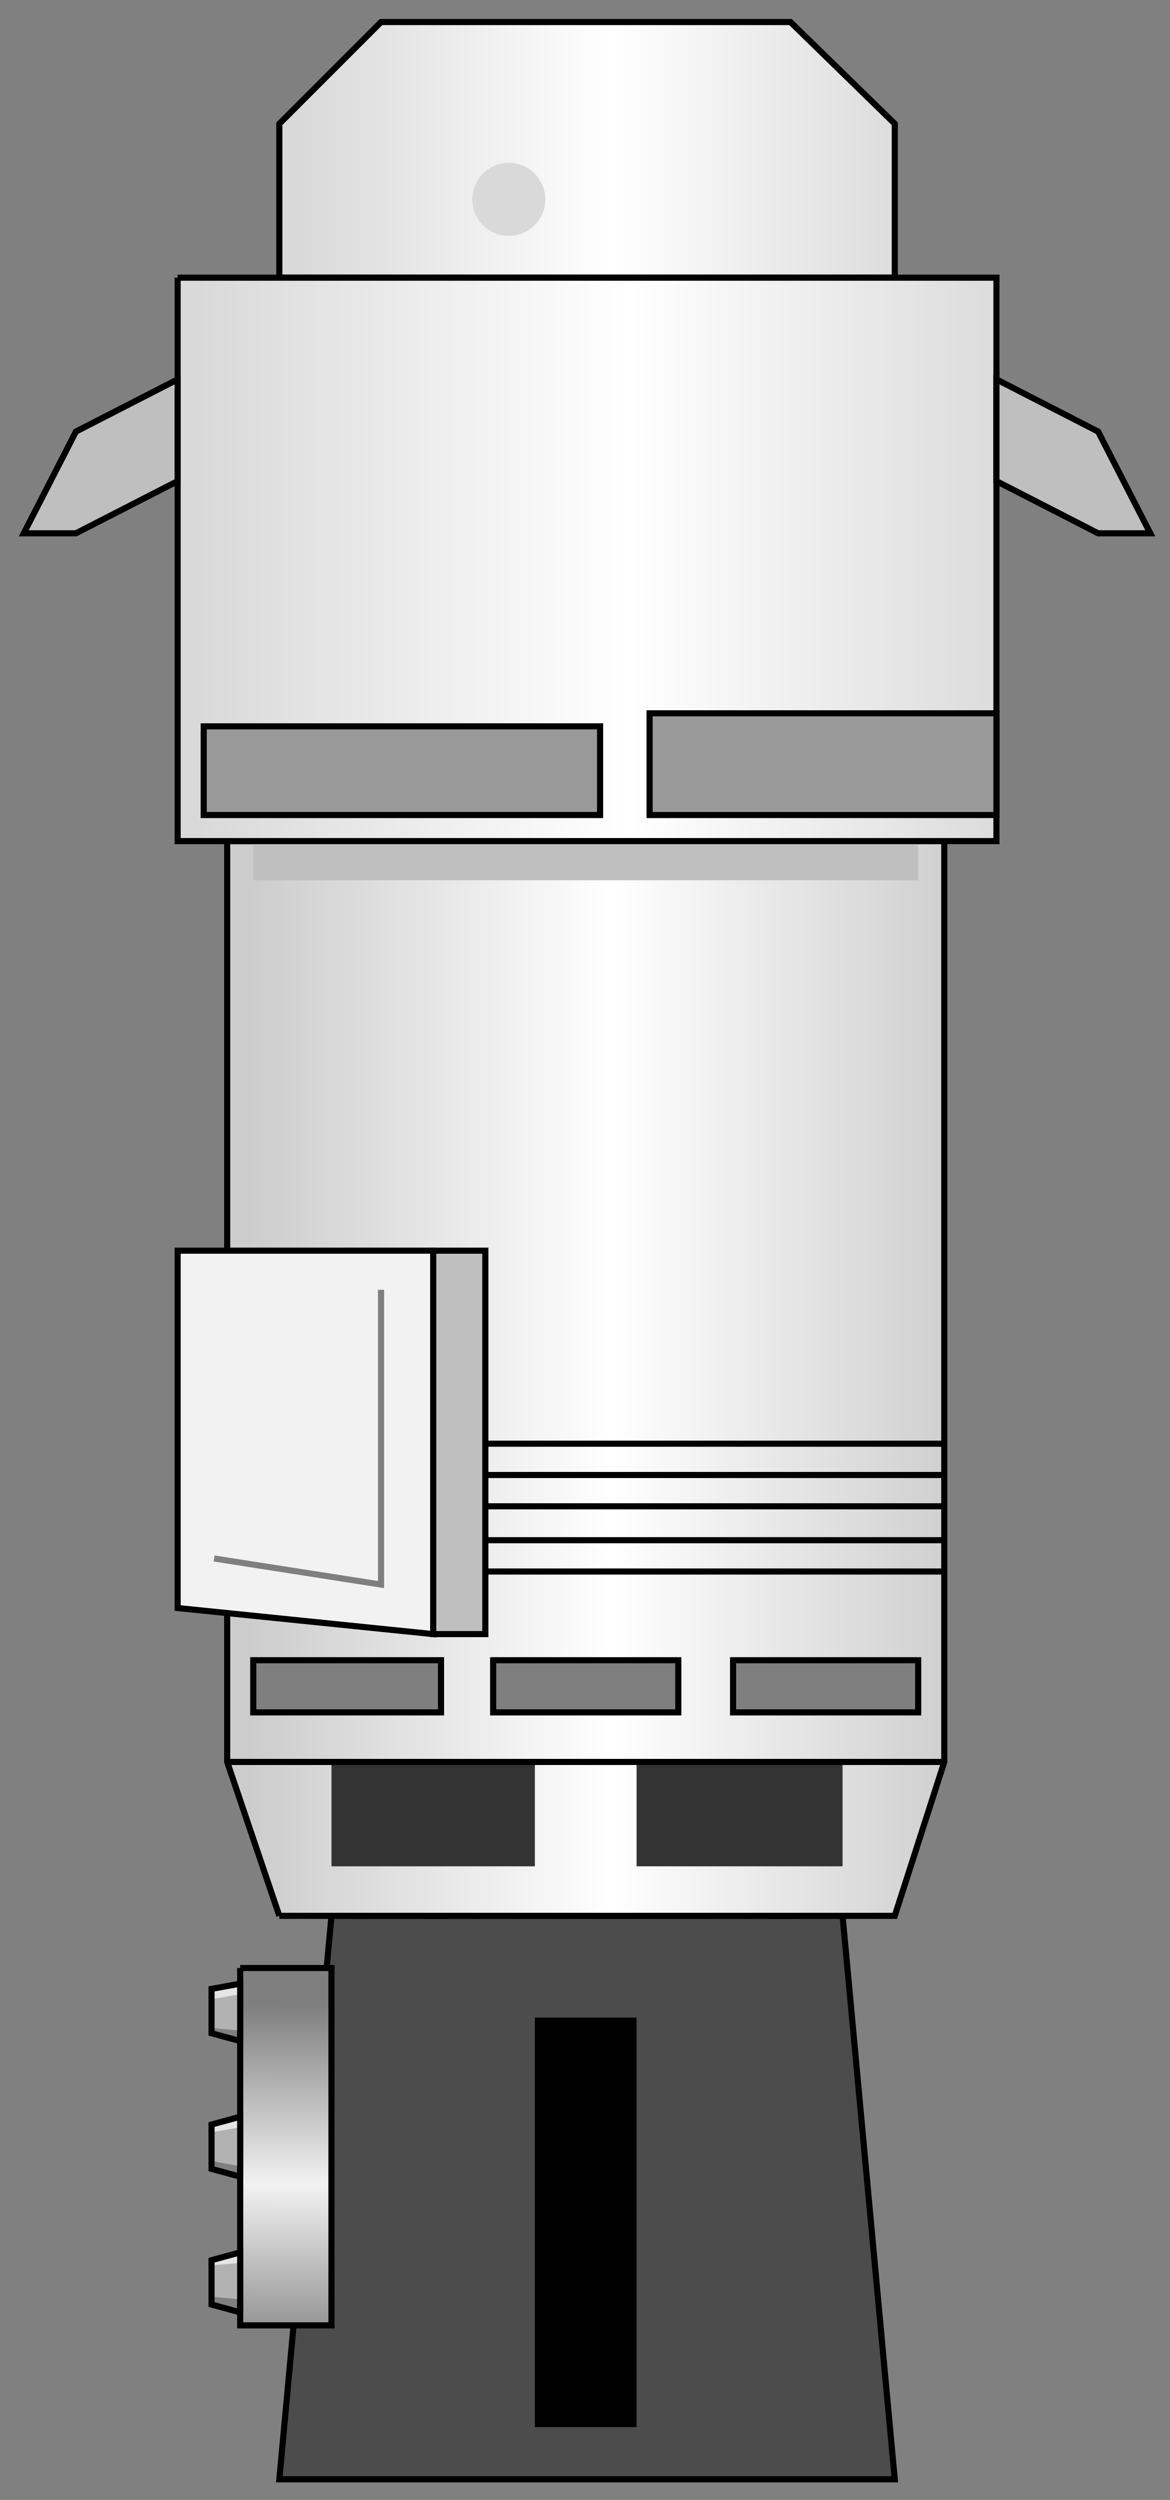 <?xml version="1.0" encoding="utf-8"?>
<!-- Generator: Adobe Illustrator 16.0.0, SVG Export Plug-In . SVG Version: 6.00 Build 0)  -->
<!DOCTYPE svg PUBLIC "-//W3C//DTD SVG 1.1//EN" "http://www.w3.org/Graphics/SVG/1.1/DTD/svg11.dtd">
<svg version="1.1"
	 id="svg2" sodipodi:docname="Pumps1090.svg" inkscape:version="0.48.3.1 r9886" xmlns:dc="http://purl.org/dc/elements/1.1/" xmlns:cc="http://creativecommons.org/ns#" xmlns:rdf="http://www.w3.org/1999/02/22-rdf-syntax-ns#" xmlns:svg="http://www.w3.org/2000/svg" xmlns:sodipodi="http://sodipodi.sourceforge.net/DTD/sodipodi-0.dtd" xmlns:inkscape="http://www.inkscape.org/namespaces/inkscape"
	 xmlns="http://www.w3.org/2000/svg" xmlns:xlink="http://www.w3.org/1999/xlink" x="0px" y="0px" width="47.833px"
	 height="102.167px" viewBox="2.014 2.085 47.833 102.167" enable-background="new 2.014 2.085 47.833 102.167"
	 xml:space="preserve">
<rect x="2.014" y="2.085" width="47.833" height="102.167" fill="#808080" stroke="none"/>
<sodipodi:namedview  id="namedview116" inkscape:current-layer="svg2" inkscape:window-y="-8" inkscape:window-x="-8" inkscape:window-height="848" inkscape:window-width="1440" inkscape:pageshadow="2" inkscape:pageopacity="0" bordercolor="#666666" pagecolor="#ffffff" inkscape:cy="28.24269" inkscape:cx="28.160809" guidetolerance="10" gridtolerance="10" inkscape:zoom="10.028075" objecttolerance="10" showgrid="false" borderopacity="1" inkscape:window-maximized="1">
	</sodipodi:namedview>
<path id="path4" fill="#4C4C4C" stroke="#000000" stroke-width="0.25" d="M13.434,103.41l2.132-23.027h20.895l2.133,23.027H13.434z"
	/>
<path id="path6" fill="#7F7F7F" d="M11.834,85.5l-1.172-0.213v-1.919l1.172-0.214V85.5z"/>
<path id="path8" fill="#7F7F7F" d="M11.834,91.044l-1.172-0.32v-1.812l1.172-0.32V91.044z"/>
<path id="path10" fill="#7F7F7F" d="M11.834,96.588l-1.172-0.32v-1.813l1.172-0.319V96.588z"/>
<linearGradient id="path24_1_" gradientUnits="userSpaceOnUse" x1="2391.975" y1="-3768.657" x2="2391.671" y2="-3904.909" gradientTransform="matrix(0.107 0 0 -0.107 -241.29 -319.201)">
	<stop  offset="0" style="stop-color:#7F7F7F"/>
	<stop  offset="0.502" style="stop-color:#F2F2F2"/>
	<stop  offset="1" style="stop-color:#7F7F7F"/>
</linearGradient>
<path id="path24" fill="url(#path24_1_)" stroke="#000000" stroke-width="0.25" d="M11.834,82.515h3.731V97.12h-3.731V82.515"/>
<path id="path26" fill="#B2B2B2" d="M11.834,85.073l-1.172-0.106v-1.599l1.172-0.214V85.073z"/>
<path id="path28" fill="#B2B2B2" d="M11.834,90.617l-1.172-0.213v-1.492l1.172-0.32V90.617z"/>
<path id="path30" fill="#B2B2B2" d="M11.834,96.055l-1.172-0.106v-1.493l1.172-0.319V96.055z"/>
<path id="path32" fill="#E5E5E5" d="M10.662,83.794v-0.426l1.172-0.214v0.427L10.662,83.794z"/>
<path id="path34" fill="#E5E5E5" d="M10.662,89.232v-0.319l1.172-0.32v0.427L10.662,89.232z"/>
<path id="path36" fill="#E5E5E5" d="M10.662,94.669v-0.214l1.172-0.319v0.426L10.662,94.669z"/>
<path id="path38" fill="none" stroke="#000000" stroke-width="0.25" d="M11.834,96.588l-1.172-0.32v-1.813l1.172-0.319V96.588"/>
<path id="path40" fill="none" stroke="#000000" stroke-width="0.25" d="M11.834,91.044l-1.172-0.32v-1.812l1.172-0.32V91.044"/>
<path id="path42" fill="none" stroke="#000000" stroke-width="0.25" d="M11.834,85.5l-1.172-0.319v-1.813l1.172-0.214V85.5"/>
<linearGradient id="path52_1_" gradientUnits="userSpaceOnUse" x1="2368.323" y1="-3542.128" x2="2645.324" y2="-3542.128" gradientTransform="matrix(0.107 0 0 -0.107 -241.29 -319.201)">
	<stop  offset="0" style="stop-color:#CCCCCC"/>
	<stop  offset="0.504" style="stop-color:#FFFFFF"/>
	<stop  offset="1" style="stop-color:#CCCCCC"/>
</linearGradient>
<path id="path52" fill="url(#path52_1_)" stroke="#000000" stroke-width="0.25" d="M13.434,80.383l-2.132-6.29V36.46l0,0h29.317
	v37.633l-2.025,6.29H13.434"/>
<linearGradient id="path62_1_" gradientUnits="userSpaceOnUse" x1="2388.323" y1="-3071.128" x2="2626.327" y2="-3071.128" gradientTransform="matrix(0.107 0 0 -0.107 -241.29 -319.201)">
	<stop  offset="0" style="stop-color:#D9D9D9"/>
	<stop  offset="0.5" style="stop-color:#FFFFFF"/>
	<stop  offset="1" style="stop-color:#D9D9D9"/>
</linearGradient>
<path id="path62" fill="url(#path62_1_)" stroke="#000000" stroke-width="0.25" d="M13.434,13.433v-6.29l4.158-4.158h16.738
	l4.265,4.158v6.29H13.434"/>
<path id="path64" fill="#BFBFBF" stroke="#000000" stroke-width="0.25" d="M19.724,68.869h2.132V53.198h-2.132V68.869z"/>
<path id="path66" fill="#F2F2F2" stroke="#000000" stroke-width="0.25" d="M19.724,53.198H9.276v14.605l10.448,1.066V53.198z"/>
<path id="path68" fill="#333333" d="M15.566,74.093h8.315v4.265h-8.315V74.093z"/>
<path id="path70" fill="#333333" d="M36.461,74.093h-8.422v4.265h8.422V74.093z"/>
<path id="path72" fill="none" stroke="#000000" stroke-width="0.25" d="M11.302,74.093h29.317"/>
<path id="path74" d="M23.881,84.541h4.158v16.737h-4.158V84.541z"/>
<path id="path76" fill="#BFBFBF" d="M12.368,36.46h27.185v1.6H12.368V36.46z"/>
<linearGradient id="path86_1_" gradientUnits="userSpaceOnUse" x1="2349.324" y1="-3228.129" x2="2665.324" y2="-3228.129" gradientTransform="matrix(0.107 0 0 -0.107 -241.29 -319.201)">
	<stop  offset="0" style="stop-color:#D9D9D9"/>
	<stop  offset="0.521" style="stop-color:#FFFFFF"/>
	<stop  offset="1" style="stop-color:#D9D9D9"/>
</linearGradient>
<path id="path86" fill="url(#path86_1_)" stroke="#000000" stroke-width="0.25" d="M9.276,13.433h33.475V36.46H9.276V13.433"/>
<path id="path88" fill="#999999" stroke="#000000" stroke-width="0.25" d="M10.342,31.77h16.205v3.624H10.342V31.77z"/>
<path id="path90" fill="#999999" stroke="#000000" stroke-width="0.25" d="M28.572,31.237h14.179v4.157H28.572V31.237z"/>
<path id="path92" fill="#BFBFBF" stroke="#000000" stroke-width="0.25" d="M9.276,17.59l-4.158,2.133L2.986,23.88h2.132l4.158-2.132
	V17.59z"/>
<path id="path94" fill="#BFBFBF" stroke="#000000" stroke-width="0.25" d="M42.751,17.59l4.158,2.133l2.132,4.157h-2.132
	l-4.158-2.132V17.59z"/>
<path id="path96" fill="none" stroke="#000000" stroke-width="0.25" d="M21.856,66.311h18.763"/>
<path id="path98" fill="none" stroke="#000000" stroke-width="0.25" d="M21.856,65.031h18.763"/>
<path id="path100" fill="none" stroke="#000000" stroke-width="0.25" d="M40.619,63.646H21.856"/>
<path id="path102" fill="none" stroke="#000000" stroke-width="0.25" d="M21.856,62.366h18.763"/>
<path id="path104" fill="none" stroke="#000000" stroke-width="0.25" d="M21.856,61.087h18.763"/>
<circle id="circle106" fill="#D9D9D9" cx="22.815" cy="10.234" r="1.493"/>
<path id="path108" fill="none" stroke="#7F7F7F" stroke-width="0.25" d="M10.769,65.778l6.823,1.066V54.797"/>
<path id="path110" fill="#7F7F7F" stroke="#000000" stroke-width="0.25" d="M12.368,69.936h7.676v2.132h-7.676V69.936z"/>
<path id="path112" fill="#7F7F7F" stroke="#000000" stroke-width="0.25" d="M22.176,69.936h7.569v2.132h-7.569V69.936z"/>
<path id="path114" fill="#7F7F7F" stroke="#000000" stroke-width="0.25" d="M31.984,69.936h7.568v2.132h-7.568V69.936z"/>
</svg>
